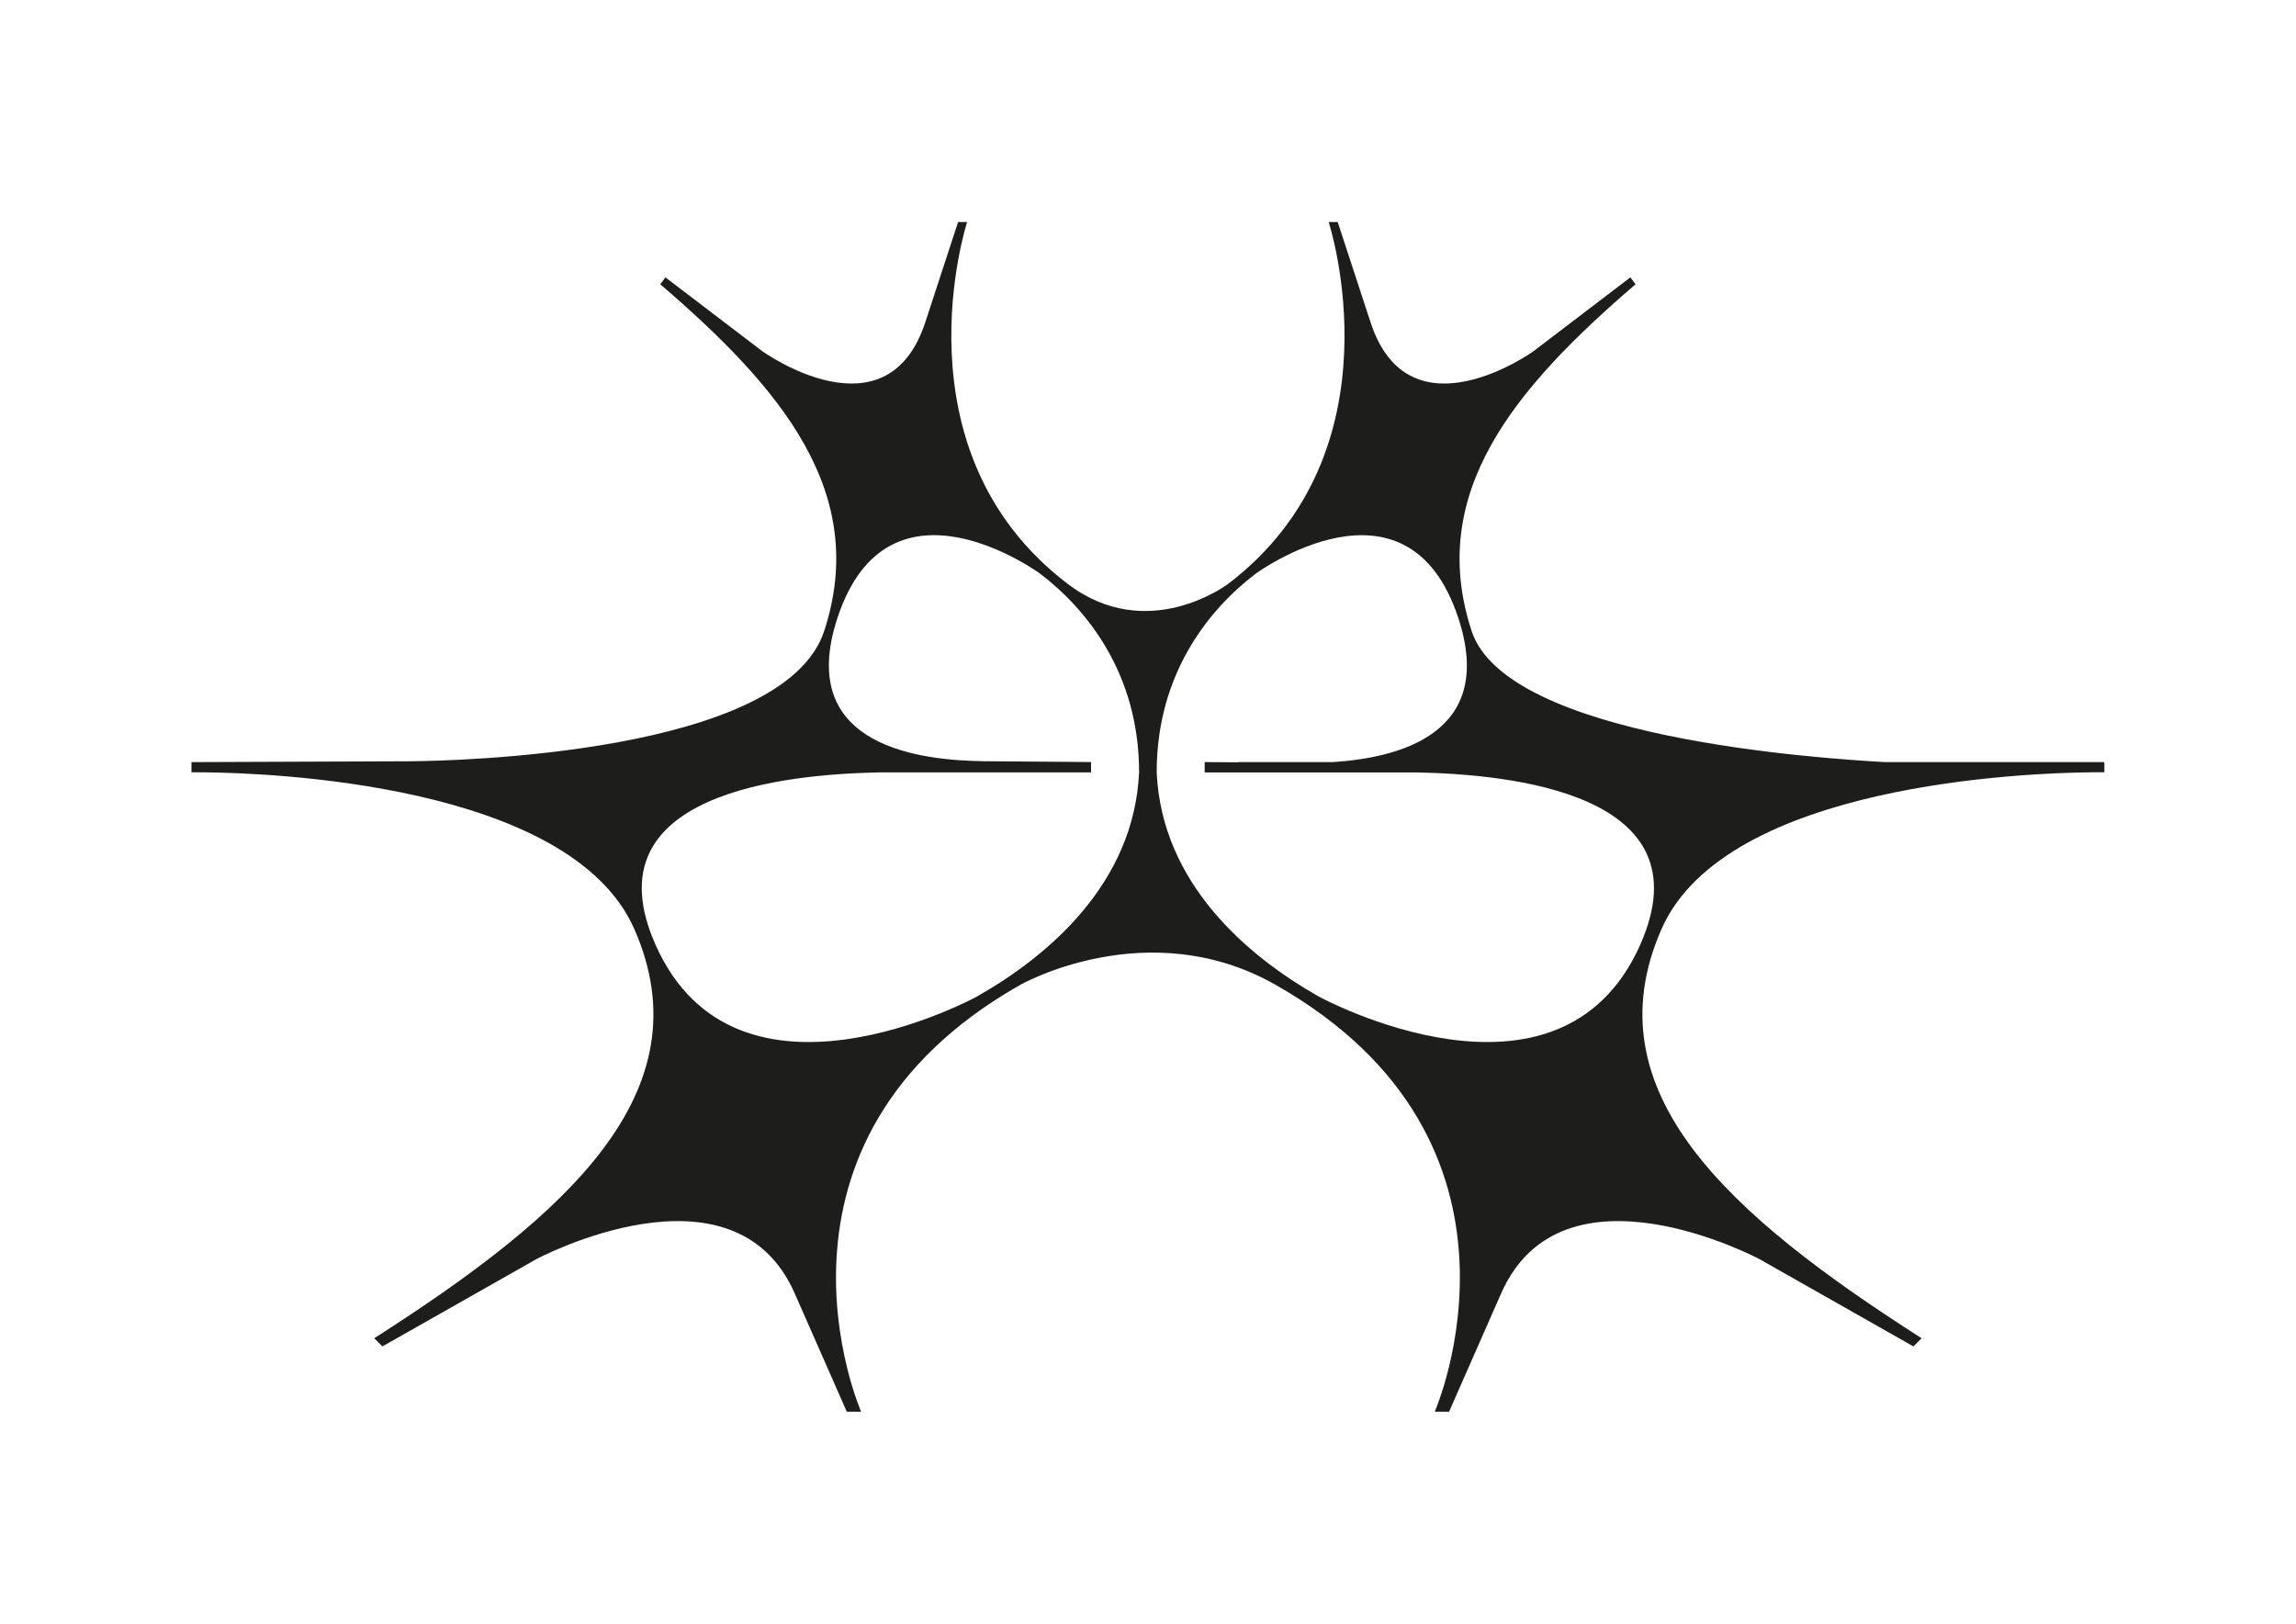 <?xml version="1.0" encoding="UTF-8"?><svg id="Calque_2" xmlns="http://www.w3.org/2000/svg" viewBox="0 0 841.89 595.28"><defs><style>.cls-1{fill:#1d1d1b;}</style></defs><path class="cls-1" d="M771.62,283.13v-3.74h-80.68c-23.78-1.37-138.45-8.74-151.33-48.06h0c-16.6-50.68,15.77-89.04,60.1-127.11l-1.89-2.53-35.62,27.14h0s-45.48,32.61-59.66-10.68l-12.03-36.74h-3.31c.02,.06,27.37,83.71-36.83,132.62,0,0-29.46,22.44-58.91,0-64.2-48.91-36.85-132.56-36.84-132.62h-3.31l-12.03,36.74c-14.18,43.29-59.66,10.68-59.66,10.68h0l-35.62-27.14-1.89,2.53c44.33,38.07,76.7,76.43,60.1,127.11h0c-14.85,45.34-136.7,47.59-151.33,47.76l-80.68,.31v3.74h4.32c23.22,.2,134.5,3.94,158.06,57.45h0c26.33,59.82-25.02,105.09-95.36,150.03l3,2.99,56.52-32.03h0s72.16-38.49,94.66,12.6l19.09,43.36h5.26c-.03-.07-43.43-98.8,58.44-156.53,0,0,46.73-26.49,93.46,0,101.86,57.73,58.47,156.46,58.44,156.53h5.25l19.09-43.36c22.5-51.09,94.66-12.6,94.66-12.6h0l56.51,32.03,3-2.99c-70.34-44.94-121.69-90.21-95.36-150.03h0c23.56-53.51,134.84-57.26,158.06-57.46h4.32Zm-413.44,82.25c-.15,.08-88.01,47.94-117.81-19-24.84-55.81,48.19-62.52,82-63.21h77.69v-3.79l-39.87-.31c-20.62-.38-69.08-4.34-53.07-52.67,18.78-56.71,74.16-16.16,74.25-16.1,16.93,12.9,36.28,36.44,36.31,72.79-1.82,40.84-33.4,67.48-59.49,82.27Zm243.25-19c-29.8,66.94-117.66,19.08-117.81,19-26.1-14.79-57.67-41.43-59.49-82.27,.02-36.36,19.37-59.89,36.3-72.79,.09-.07,55.47-40.61,74.25,16.1,14.34,43.29-23.05,51.47-45.82,52.97h-34.9v.09l-12.23-.09v3.79h77.7c33.81,.69,106.83,7.4,81.99,63.21Z"/></svg>